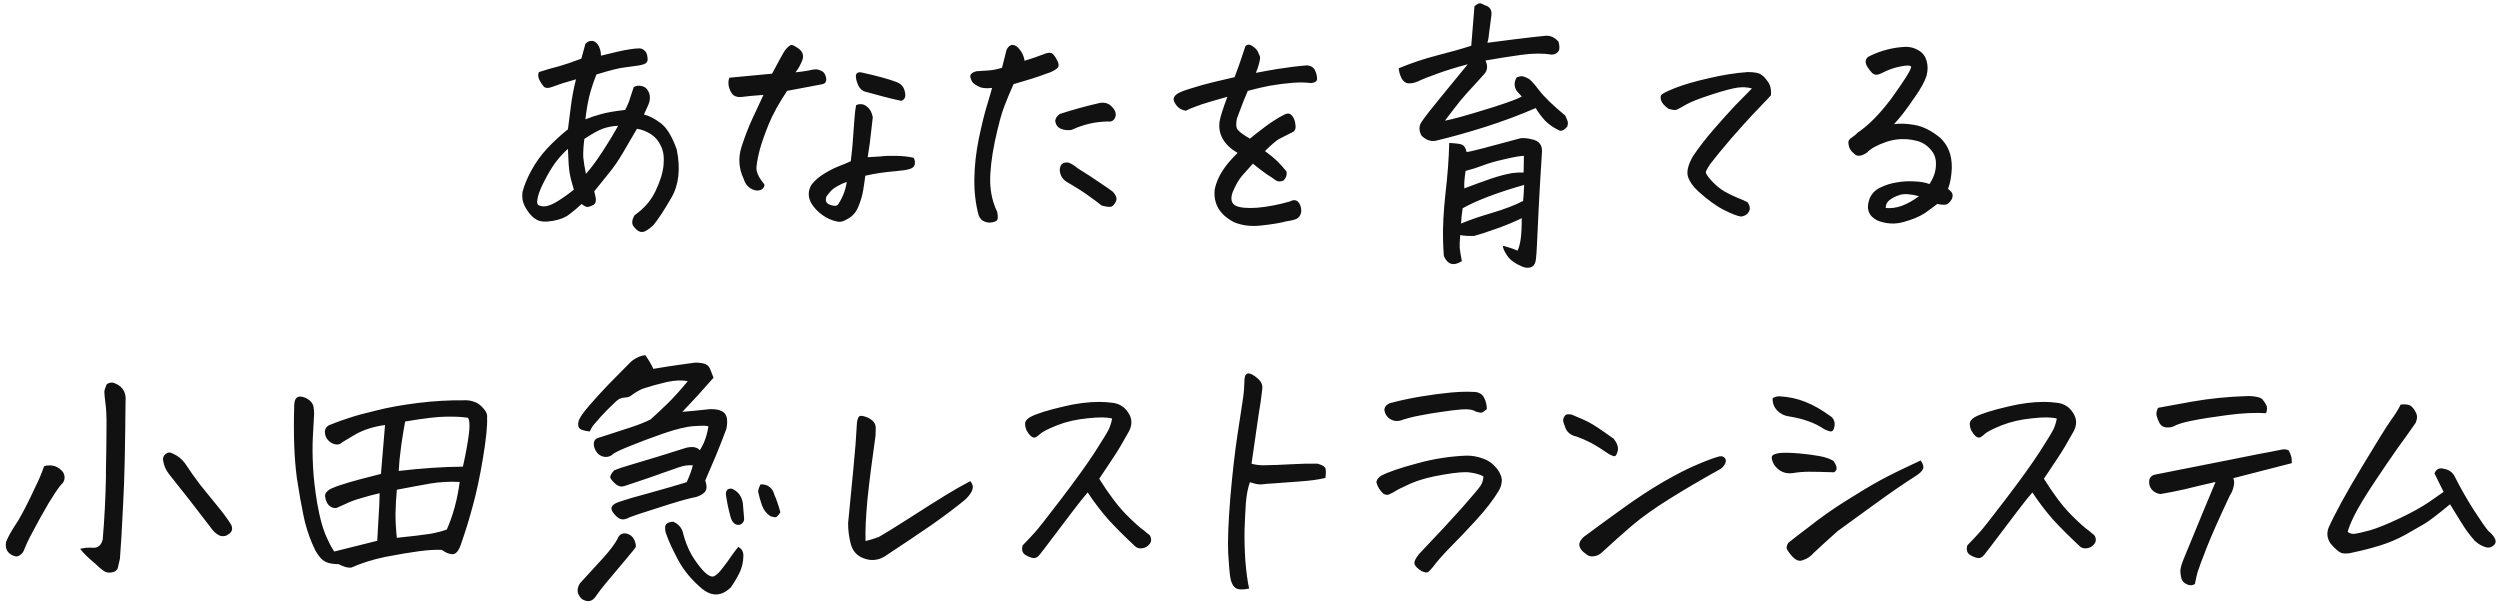 <svg width="509" height="124" viewBox="0 0 509 124" fill="none" xmlns="http://www.w3.org/2000/svg">
<path d="M118.422 41.523C117.62 42.289 116.799 42.982 115.961 43.602C115.159 44.258 114.029 44.714 112.57 44.969C111.112 45.224 110.018 45.151 109.289 44.75C108.596 44.349 108.013 43.802 107.539 43.109C107.065 42.453 106.719 41.797 106.5 41.141C106.318 40.448 106.281 39.755 106.391 39.062C106.719 37.75 107.32 36.292 108.195 34.688C109.07 33.083 110.146 31.588 111.422 30.203C112.734 28.818 114.138 27.523 115.633 26.32C115.815 24.935 116.016 23.367 116.234 21.617C116.453 19.831 116.799 18.008 117.273 16.148C115.997 16.513 115.068 16.787 114.484 16.969C113.938 17.151 113.318 17.37 112.625 17.625C111.714 17.99 111.076 17.99 110.711 17.625C110.383 17.26 110.073 16.787 109.781 16.203C109.526 15.62 109.508 15.109 109.727 14.672C111.44 14.125 112.826 13.724 113.883 13.469C114.94 13.177 116.435 12.667 118.367 11.938C118.659 10.917 118.932 9.914 119.188 8.93C119.552 8.529 119.953 8.328 120.391 8.328C120.5 8.328 120.609 8.328 120.719 8.328C121.229 8.474 121.63 8.839 121.922 9.422C122.214 10.005 122.359 10.643 122.359 11.336C123.38 11.081 124.438 10.825 125.531 10.57C126.625 10.315 127.555 10.133 128.32 10.023C129.049 9.914 129.615 9.859 130.016 9.859C130.453 9.823 130.836 9.951 131.164 10.242C131.529 10.497 131.747 10.953 131.82 11.609C131.93 12.229 131.82 12.648 131.492 12.867C131.164 13.086 130.617 13.25 129.852 13.359C129.013 13.469 128.083 13.596 127.062 13.742C126.042 13.852 124.164 14.325 121.43 15.164C120.81 16.732 120.318 18.245 119.953 19.703C119.625 21.125 119.37 22.656 119.188 24.297C120.172 23.896 121.211 23.549 122.305 23.258C123.398 22.93 125.057 22.638 127.281 22.383C127.792 21.398 128.138 20.56 128.32 19.867C128.539 19.174 128.776 18.463 129.031 17.734C129.505 17.443 130.034 17.37 130.617 17.516C131.201 17.625 131.62 17.917 131.875 18.391C132.167 18.828 132.312 19.302 132.312 19.812C132.349 20.323 132.203 20.924 131.875 21.617C131.583 22.31 131.328 22.875 131.109 23.312C132.167 23.568 133.297 24.151 134.5 25.062C135.74 25.974 136.833 27.76 137.781 30.422C138.583 34.359 138.219 37.641 136.688 40.266C135.193 42.854 133.971 44.714 133.023 45.844C132.44 46.391 131.93 46.773 131.492 46.992C131.091 47.247 130.672 47.302 130.234 47.156C129.833 47.01 129.414 46.646 128.977 46.062C128.576 45.516 128.648 44.768 129.195 43.82C131.128 42.471 132.549 40.831 133.461 38.898C134.409 36.93 134.956 35.161 135.102 33.594C135.247 31.99 135.065 30.695 134.555 29.711C134.117 28.727 133.461 27.943 132.586 27.359C131.711 26.776 130.745 26.393 129.688 26.211C128.74 27.815 127.792 29.438 126.844 31.078C125.896 32.682 125.003 33.995 124.164 35.016C123.362 36.036 122.305 37.349 120.992 38.953L121.32 40.43C121.357 41.05 121.211 41.469 120.883 41.688C120.555 41.87 120.19 42.016 119.789 42.125C119.424 42.198 118.969 41.997 118.422 41.523ZM115.633 30.312C114.794 31.042 113.956 31.953 113.117 33.047C112.315 34.141 111.513 35.49 110.711 37.094C109.909 38.661 109.471 39.883 109.398 40.758C109.326 41.122 109.362 41.414 109.508 41.633C109.69 41.852 110.073 41.979 110.656 42.016C111.24 42.052 112.042 41.797 113.062 41.25C114.083 40.667 115.341 39.792 116.836 38.625C116.398 37.167 116.107 36 115.961 35.125C115.815 34.214 115.706 32.609 115.633 30.312ZM118.969 28.289C118.786 29.784 118.714 31.005 118.75 31.953C118.823 32.865 119.005 34.013 119.297 35.398C120.281 34.305 121.393 32.81 122.633 30.914C123.872 29.018 124.948 27.25 125.859 25.609C124.839 25.646 123.836 25.828 122.852 26.156C121.904 26.484 120.609 27.195 118.969 28.289ZM151.398 36.383C150.414 34.305 150.268 32.154 150.961 29.93C151.69 27.706 152.419 25.81 153.148 24.242C153.878 22.674 154.643 21.034 155.445 19.32C154.461 19.393 153.568 19.466 152.766 19.539C152 19.612 151.362 19.685 150.852 19.758C150.086 19.794 149.521 19.612 149.156 19.211C148.792 18.773 148.536 18.245 148.391 17.625C148.245 16.969 148.281 16.367 148.5 15.82C150.068 15.675 151.234 15.565 152 15.492C152.766 15.419 154.497 15.255 157.195 15C157.742 14.016 158.271 13.031 158.781 12.047C159.292 11.062 159.729 10.352 160.094 9.914C160.568 9.404 160.932 9.148 161.188 9.148C161.443 9.185 161.844 9.385 162.391 9.75C162.974 10.115 163.32 10.534 163.43 11.008C163.576 11.482 163.503 12.01 163.211 12.594C162.846 13.469 162.427 14.18 161.953 14.727C163.01 14.617 163.831 14.508 164.414 14.398C165.034 14.253 165.526 14.162 165.891 14.125C166.292 14.088 166.711 14.18 167.148 14.398C167.622 14.581 167.932 14.927 168.078 15.438C168.26 15.912 168.279 16.312 168.133 16.641C168.023 16.932 167.714 17.115 167.203 17.188L160.258 18.5C158.581 21.016 157.341 23.258 156.539 25.227C155.737 27.195 155.135 28.891 154.734 30.312C154.37 31.698 154.133 32.901 154.023 33.922C153.914 34.906 154.406 36.055 155.5 37.367C155.719 37.622 155.682 37.932 155.391 38.297C155.099 38.661 154.643 38.825 154.023 38.789C153.44 38.716 152.911 38.479 152.438 38.078C151.964 37.677 151.617 37.112 151.398 36.383ZM176.172 35.781C176.062 36.693 175.917 37.695 175.734 38.789C175.552 39.883 175.206 41.031 174.695 42.234C174.185 43.401 173.365 44.24 172.234 44.75C171.578 45.151 170.94 45.26 170.32 45.078C169.299 44.859 168.333 44.422 167.422 43.766C166.51 43.109 165.781 42.344 165.234 41.469C164.469 40.156 164.469 38.862 165.234 37.586C165.927 36.711 166.766 35.982 167.75 35.398C168.734 34.779 169.682 34.286 170.594 33.922C171.542 33.557 172.417 33.193 173.219 32.828C173.474 30.787 173.638 29.055 173.711 27.633C173.82 26.211 173.911 24.99 173.984 23.969C174.057 22.912 174.167 22.055 174.312 21.398C174.75 21.216 175.151 21.162 175.516 21.234C175.917 21.271 176.336 21.508 176.773 21.945C177.211 22.346 177.521 22.984 177.703 23.859C177.63 24.516 177.521 25.463 177.375 26.703C177.266 27.943 177.029 29.711 176.664 32.008C177.576 31.971 178.469 31.917 179.344 31.844C180.255 31.734 181.276 31.698 182.406 31.734C183.573 31.734 184.776 31.862 186.016 32.117C186.271 32.555 186.344 33.01 186.234 33.484C186.161 33.922 185.815 34.232 185.195 34.414C184.612 34.596 183.664 34.742 182.352 34.852C181.076 34.961 179.964 35.089 179.016 35.234C178.068 35.38 177.12 35.562 176.172 35.781ZM172.398 37.039C171.742 37.258 171.104 37.55 170.484 37.914C169.865 38.242 169.372 38.625 169.008 39.062C168.68 39.464 168.443 39.755 168.297 39.938C167.969 40.776 168.151 41.341 168.844 41.633C169.172 41.779 169.518 41.87 169.883 41.906C170.247 41.943 170.521 41.815 170.703 41.523C171.615 40.102 172.18 38.607 172.398 37.039ZM175.297 14.727C178.469 15.419 180.875 16.076 182.516 16.695C183.318 16.987 183.846 17.497 184.102 18.227C184.357 18.956 184.393 19.521 184.211 19.922C184.029 20.287 183.773 20.487 183.445 20.523C181.404 20.086 178.979 19.466 176.172 18.664C175.552 18.518 175.06 18.062 174.695 17.297C174.367 16.495 174.221 15.857 174.258 15.383C174.331 14.872 174.677 14.654 175.297 14.727ZM201.984 17.898C201.073 18.008 200.289 17.971 199.633 17.789C198.904 17.461 198.393 17.151 198.102 16.859C197.846 16.568 197.664 16.167 197.555 15.656C197.482 15.146 197.883 14.763 198.758 14.508C199.596 14.435 200.417 14.38 201.219 14.344C202.021 14.307 202.951 14.125 204.008 13.797C204.518 11.828 204.828 10.607 204.938 10.133C205.266 9.477 205.667 9.148 206.141 9.148C206.396 9.148 206.669 9.24 206.961 9.422C207.872 10.188 208.419 11.172 208.602 12.375C210.023 11.938 211.299 11.5 212.43 11.062C213.305 10.698 213.906 10.643 214.234 10.898C214.562 11.154 214.872 11.573 215.164 12.156C215.492 12.703 215.602 13.159 215.492 13.523C215.419 13.852 214.909 14.234 213.961 14.672C212.284 15.292 210.971 15.747 210.023 16.039C209.112 16.294 207.891 16.659 206.359 17.133C205.667 18.664 205.029 20.195 204.445 21.727C203.862 23.258 203.224 25.646 202.531 28.891C201.875 32.099 201.565 34.833 201.602 37.094C201.674 39.318 202.148 41.323 203.023 43.109C203.242 44.167 203.188 44.786 202.859 44.969C202.568 45.151 202.203 45.26 201.766 45.297C201.365 45.37 200.909 45.297 200.398 45.078C199.888 44.896 199.505 44.477 199.25 43.82C198.63 41.523 198.339 39.062 198.375 36.438C198.411 33.776 198.721 31.005 199.305 28.125C199.924 25.208 200.49 22.93 201 21.289C201.51 19.612 201.839 18.482 201.984 17.898ZM227.086 23.805C226.831 24.534 226.32 24.844 225.555 24.734C223.003 24.771 220.56 25.336 218.227 26.43C217.424 26.576 216.677 26.503 215.984 26.211C215.328 25.919 214.945 25.391 214.836 24.625C214.909 24.042 215.219 23.568 215.766 23.203C218.464 22.328 221.18 21.581 223.914 20.961C224.935 20.779 225.773 21.052 226.43 21.781C227.086 22.474 227.305 23.148 227.086 23.805ZM217.57 33.102C218.263 33.393 218.846 33.758 219.32 34.195C221.253 35.398 222.82 36.419 224.023 37.258C225.227 38.06 226.065 38.643 226.539 39.008C227.268 39.773 227.487 40.448 227.195 41.031C226.904 41.615 226.594 41.961 226.266 42.07C225.938 42.18 225.281 42.107 224.297 41.852C223.677 41.341 222.802 40.685 221.672 39.883C220.578 39.081 219.083 38.133 217.188 37.039C216.312 36.492 215.839 35.69 215.766 34.633C215.802 33.466 216.404 32.956 217.57 33.102ZM257.547 30.75C258.641 31.552 259.516 32.281 260.172 32.938C260.828 33.594 261.411 34.25 261.922 34.906C262.068 35.562 261.867 36.182 261.32 36.766C260.664 37.021 260.135 37.003 259.734 36.711C259.37 36.419 258.75 36 257.875 35.453C257.036 34.87 256.107 34.159 255.086 33.32C254.284 34.195 253.536 35.034 252.844 35.836C252.188 36.602 251.549 37.732 250.93 39.227C250.492 40.575 250.729 41.469 251.641 41.906C252.516 42.307 253.974 42.435 256.016 42.289C258.094 42.107 260.281 41.688 262.578 41.031C263.271 40.667 263.818 40.667 264.219 41.031C264.62 41.396 264.857 41.943 264.93 42.672C265.003 43.365 264.766 43.948 264.219 44.422C263.854 44.677 263.052 44.896 261.812 45.078C260.609 45.406 258.969 45.68 256.891 45.898C254.812 46.154 252.935 45.935 251.258 45.242C248.305 43.711 246.992 41.469 247.32 38.516C247.612 37.203 248.122 35.982 248.852 34.852C249.581 33.685 250.62 32.445 251.969 31.133C250.583 30.331 249.581 29.383 248.961 28.289C248.341 27.195 248.122 26.01 248.305 24.734C248.451 23.823 248.979 22.146 249.891 19.703C247.557 20.359 245.826 20.87 244.695 21.234C243.31 21.708 242.216 22.146 241.414 22.547C240.648 22.401 240.047 22.073 239.609 21.562C239.172 21.016 238.953 20.56 238.953 20.195C238.953 19.831 239.172 19.484 239.609 19.156C240.047 18.828 240.995 18.445 242.453 18.008C243.911 17.534 245.552 17.078 247.375 16.641C248.578 16.349 249.909 16.039 251.367 15.711C252.169 13.56 252.625 12.284 252.734 11.883C252.88 11.409 253.154 10.588 253.555 9.422C253.737 9.203 253.956 9.094 254.211 9.094C254.43 9.094 254.685 9.185 254.977 9.367C255.56 9.768 255.924 10.133 256.07 10.461C256.216 10.789 256.362 11.117 256.508 11.445C256.654 11.737 256.49 12.594 256.016 14.016C255.906 14.307 255.797 14.581 255.688 14.836C257.182 14.544 258.714 14.271 260.281 14.016C262.615 13.651 264.583 13.414 266.188 13.305C266.99 13.414 267.518 13.779 267.773 14.398C268.029 14.982 268.156 15.529 268.156 16.039C268.156 16.549 267.737 16.841 266.898 16.914C265.841 16.768 264.602 16.75 263.18 16.859C261.758 16.969 260.19 17.169 258.477 17.461C257.31 17.68 255.833 18.026 254.047 18.5C253.536 19.63 252.807 21.49 251.859 24.078C251.641 24.99 251.641 25.701 251.859 26.211C252.115 26.685 252.99 27.359 254.484 28.234C255.214 27.615 256.234 26.812 257.547 25.828C258.896 24.807 260.227 23.969 261.539 23.312C261.977 23.094 262.341 23.057 262.633 23.203C262.924 23.349 263.18 23.641 263.398 24.078C263.617 24.516 263.745 25.062 263.781 25.719C263.818 26.375 263.526 26.812 262.906 27.031C261.812 27.578 260.992 27.997 260.445 28.289C259.935 28.544 258.969 29.365 257.547 30.75ZM295.062 29.109C295.828 29.146 296.466 29.201 296.977 29.273C297.523 29.346 297.906 29.529 298.125 29.82C298.344 30.112 298.508 30.495 298.617 30.969C299.31 30.896 302.992 29.948 309.664 28.125C310.393 28.088 311.104 28.162 311.797 28.344C313.401 28.635 314.112 29.583 313.93 31.188C313.638 35.745 313.419 39.518 313.273 42.508C313.128 45.497 313.018 47.794 312.945 49.398C312.872 51.039 312.799 52.115 312.727 52.625C312.617 54.156 311.815 54.758 310.32 54.43C308.68 53.81 307.531 53.026 306.875 52.078C306.255 51.13 305.964 50.456 306 50.055C307.312 50.383 308.297 50.711 308.953 51.039C309.245 50.492 309.464 49.708 309.609 48.688C309.755 47.667 309.828 46.245 309.828 44.422C308.26 45.188 306.547 45.898 304.688 46.555C302.865 47.211 301.352 47.703 300.148 48.031C299.018 48.068 298.07 48.013 297.305 47.867C297.195 48.997 297.159 49.872 297.195 50.492C297.268 51.112 297.414 52.005 297.633 53.172C295.956 54.229 294.734 53.883 293.969 52.133C293.896 51.221 293.841 50.146 293.805 48.906C293.732 46.281 293.896 43.109 294.297 39.391C294.734 35.635 294.99 32.208 295.062 29.109ZM310.266 31.734C309.573 31.734 308.297 31.953 306.438 32.391C304.615 32.792 303.138 33.211 302.008 33.648C300.878 34.086 299.674 34.469 298.398 34.797C298.18 36.109 298.089 37.294 298.125 38.352C300.349 37.513 302.208 36.839 303.703 36.328C305.234 35.818 306.638 35.453 307.914 35.234C308.826 35.125 309.591 35.089 310.211 35.125C310.247 34.068 310.266 32.938 310.266 31.734ZM310.102 40.922C310.138 40.667 310.174 40.247 310.211 39.664C310.247 39.081 310.284 38.406 310.32 37.641C304.852 39.208 300.677 40.794 297.797 42.398C297.615 43.602 297.505 44.641 297.469 45.516C299.219 44.786 301.333 44.057 303.812 43.328C306.292 42.599 308.388 41.797 310.102 40.922ZM309.828 19.648C309.646 19.466 309.299 19.083 308.789 18.5C308.242 17.625 308.242 16.713 308.789 15.766C309.336 15.547 309.755 15.474 310.047 15.547C310.375 15.62 310.703 15.747 311.031 15.93C311.505 16.112 312.271 16.914 313.328 18.336C314.385 19.721 316.172 21.453 318.688 23.531C318.943 24.078 319.107 24.479 319.18 24.734C319.253 24.99 319.234 25.318 319.125 25.719C318.469 26.557 317.867 26.812 317.32 26.484C316.263 25.974 315.37 25.354 314.641 24.625C313.911 23.859 313.255 22.984 312.672 22C309.573 23.349 306.219 24.607 302.609 25.773C299.036 26.904 295.737 27.833 292.711 28.562C291.544 28.927 290.451 28.617 289.43 27.633C288.883 26.648 288.865 25.737 289.375 24.898C290.141 23.768 291.471 22.055 293.367 19.758C295.263 17.461 297.086 15.237 298.836 13.086C296.357 13.742 294.242 14.398 292.492 15.055C290.742 15.675 289.466 16.185 288.664 16.586C287.971 16.878 287.315 17.005 286.695 16.969C286.112 16.896 285.656 16.531 285.328 15.875C285 15.182 284.818 14.526 284.781 13.906C287.297 12.849 289.904 11.974 292.602 11.281C295.336 10.588 297.651 9.932 299.547 9.312C299.766 6.432 299.984 3.753 300.203 1.273C300.677 0.872 301.042 0.672 301.297 0.672C301.37 0.672 301.424 0.672 301.461 0.672C301.753 0.781 302.026 0.909 302.281 1.055C303.339 1.346 303.794 2.039 303.648 3.133C303.466 4.372 303.32 5.484 303.211 6.469C303.138 7.417 303.01 8.164 302.828 8.711C303.849 8.565 305.69 8.328 308.352 8C311.013 7.672 313.091 7.435 314.586 7.289C315.607 7.18 316.518 7.581 317.32 8.492C317.503 9.185 317.539 9.75 317.43 10.188C317.138 10.807 316.609 11.117 315.844 11.117C314.13 10.825 312.089 10.844 309.719 11.172C307.349 11.5 304.924 11.883 302.445 12.32C302.956 13.414 302.865 14.344 302.172 15.109C301.516 15.838 300.786 16.641 299.984 17.516C299.182 18.354 298.307 19.338 297.359 20.469C296.448 21.599 295.391 22.966 294.188 24.57C294.99 24.424 296.047 24.169 297.359 23.805C298.708 23.44 300.969 22.766 304.141 21.781C307.312 20.76 309.208 20.049 309.828 19.648ZM356.695 18.008C355.784 17.753 354.799 17.698 353.742 17.844C352.685 17.99 350.917 18.463 348.438 19.266C345.958 20.068 344.245 20.742 343.297 21.289C342.349 21.836 341.711 22.182 341.383 22.328C341.055 22.474 340.471 22.401 339.633 22.109C338.831 21.49 338.357 20.943 338.211 20.469C338.065 19.995 338.065 19.63 338.211 19.375C338.393 19.083 339.359 18.591 341.109 17.898C342.896 17.206 345.156 16.549 347.891 15.93C350.661 15.273 353.305 14.854 355.82 14.672C357.242 14.672 358.172 14.854 358.609 15.219C359.083 15.547 359.539 16.039 359.977 16.695C360.451 17.315 360.651 18.208 360.578 19.375C360.068 19.958 359.576 20.487 359.102 20.961C358.628 21.435 357.862 22.237 356.805 23.367C355.747 24.497 354.307 26.102 352.484 28.18C350.698 30.258 349.276 31.99 348.219 33.375C347.781 34.031 347.49 34.523 347.344 34.852C347.198 35.18 347.562 35.818 348.438 36.766C349.312 37.714 350.188 38.443 351.062 38.953C351.974 39.464 352.867 39.901 353.742 40.266C354.617 40.594 355.31 40.904 355.82 41.195C356.294 41.888 356.385 42.508 356.094 43.055C355.802 43.638 355.273 43.984 354.508 44.094C353.815 44.021 352.667 43.583 351.062 42.781C349.458 41.979 347.69 40.703 345.758 38.953C344.701 37.969 344.008 36.984 343.68 36C343.352 34.979 343.68 33.594 344.664 31.844C345.831 30.094 347.253 28.253 348.93 26.32C350.607 24.388 352.083 22.747 353.359 21.398C354.672 20.049 355.784 18.919 356.695 18.008ZM385.625 25.281C386.792 25.099 388.195 25.154 389.836 25.445C391.513 25.737 393.227 26.594 394.977 28.016C396.654 29.547 397.456 31.643 397.383 34.305C397.31 35.945 397.055 37.331 396.617 38.461C396.872 38.643 397.109 38.862 397.328 39.117C397.62 39.518 397.638 39.992 397.383 40.539C396.982 41.268 396.49 41.651 395.906 41.688C395.323 41.688 394.831 41.633 394.43 41.523C393.482 42.253 392.643 42.872 391.914 43.383C390.784 44.112 389.344 44.714 387.594 45.188C385.844 45.698 384.076 45.607 382.289 44.914C380.43 44.003 379.883 42.508 380.648 40.43C381.086 39.409 381.815 38.661 382.836 38.188C383.857 37.677 384.951 37.331 386.117 37.148C387.32 36.93 388.523 36.857 389.727 36.93C390.93 36.966 391.969 37.148 392.844 37.477C393.682 36.2 394.12 34.925 394.156 33.648C394.229 32.336 393.846 31.242 393.008 30.367C392.206 29.456 391.203 28.872 390 28.617C387.958 28.143 385.971 28.234 384.039 28.891C382.143 29.547 380.831 30.276 380.102 31.078C379.628 31.406 379.19 31.607 378.789 31.68C378.388 31.753 378.042 31.698 377.75 31.516C377.495 31.297 377.258 31.078 377.039 30.859C376.82 30.641 376.638 30.349 376.492 29.984C376.383 29.583 376.328 29.255 376.328 29C376.328 28.708 376.456 28.453 376.711 28.234C377.003 28.016 377.276 27.815 377.531 27.633C377.786 27.451 378.005 27.25 378.188 27.031C380.375 25.573 382.654 23.276 385.023 20.141C386.336 18.318 387.339 16.859 388.031 15.766C388.724 14.672 389.089 13.943 389.125 13.578C388.943 13.287 388.232 13.268 386.992 13.523C385.753 13.742 384.458 14.198 383.109 14.891C382.818 15.037 382.508 15.146 382.18 15.219C381.852 15.255 381.523 15.146 381.195 14.891C380.867 14.562 380.539 14.143 380.211 13.633C379.883 13.086 379.773 12.63 379.883 12.266C379.992 11.865 380.266 11.573 380.703 11.391C383.036 10.26 385.479 9.641 388.031 9.531C388.943 9.531 389.799 9.768 390.602 10.242C391.44 10.716 391.987 11.427 392.242 12.375C392.534 13.287 392.534 14.307 392.242 15.438C391.878 16.568 391.148 17.917 390.055 19.484C388.997 21.052 388.122 22.273 387.43 23.148C386.737 24.023 386.135 24.734 385.625 25.281ZM383.93 42.344C384.987 42.453 386.081 42.307 387.211 41.906C388.378 41.469 389.544 40.812 390.711 39.938C388.997 39.5 387.721 39.409 386.883 39.664C386.044 39.919 385.333 40.266 384.75 40.703C384.203 41.104 383.93 41.651 383.93 42.344ZM16.32 111.742C17.159 111.523 18.052 111.451 19 111.523C19.984 111.56 20.622 110.995 20.914 109.828C21.279 105.526 21.497 101.26 21.57 97.031V95.719C21.643 92.109 21.68 89.284 21.68 87.242C21.716 84.945 21.643 83.213 21.461 82.047C21.315 80.88 21.242 80.115 21.242 79.75C21.279 79.385 21.443 78.875 21.734 78.219C22.099 78 22.427 77.891 22.719 77.891H22.938C23.266 77.963 23.648 78.128 24.086 78.383C25.216 79.112 25.708 80.224 25.562 81.719C25.526 86.057 25.471 89.995 25.398 93.531C25.326 96.958 25.216 99.984 25.07 102.609C24.815 107.969 24.596 111.688 24.414 113.766C24.305 114.276 24.177 114.841 24.031 115.461C23.885 116.117 23.412 116.482 22.609 116.555C22.062 116.664 21.534 116.536 21.023 116.172C20.513 115.807 19.966 115.333 19.383 114.75C17.997 113.62 16.977 112.617 16.32 111.742ZM8.992 94.898C10.56 94.497 11.836 94.898 12.82 96.102C13.258 96.867 13.258 97.596 12.82 98.289C12.346 98.69 11.544 99.802 10.414 101.625C10.232 101.88 10.05 102.172 9.867 102.5C8.846 104.214 7.607 106.456 6.148 109.227C5.711 110.065 5.31 110.94 4.945 111.852C4.763 112.398 4.453 112.799 4.016 113.055C3.615 113.346 3.159 113.365 2.648 113.109C1.482 112.599 1.008 111.688 1.227 110.375C1.555 109.464 2.247 108.206 3.305 106.602L3.633 106.109C4.617 104.469 5.802 102.154 7.188 99.164C7.88 97.779 8.482 96.357 8.992 94.898ZM44.758 109.062C44.175 108.771 43.7 108.406 43.336 107.969C40.091 103.703 37.12 99.893 34.422 96.539C33.766 95.701 33.365 94.789 33.219 93.805C33.109 93.258 33.273 92.802 33.711 92.438C34.148 92.073 34.622 92.037 35.133 92.328C36.154 92.766 36.992 93.422 37.648 94.297C38.596 95.755 39.654 97.25 40.82 98.781C42.023 100.276 43.208 101.734 44.375 103.156C45.542 104.578 46.435 105.799 47.055 106.82C47.419 107.586 47.292 108.206 46.672 108.68C46.089 109.154 45.45 109.281 44.758 109.062ZM77.57 96.484C77.607 96.229 77.625 95.974 77.625 95.719L78.391 86.531C77.297 86.677 76.221 86.914 75.164 87.242C74.107 87.57 73.141 87.99 72.266 88.5C71.391 89.01 70.534 89.521 69.695 90.031C69.185 90.578 68.492 90.651 67.617 90.25C66.633 89.703 66.141 88.901 66.141 87.844C66.177 87.297 66.451 86.878 66.961 86.586C68.383 86.003 69.732 85.51 71.008 85.109C72.284 84.672 74.143 84.162 76.586 83.578C79.029 82.958 81.854 82.448 85.062 82.047C88.271 81.646 91.443 81.463 94.578 81.5C95.271 81.463 95.945 81.573 96.602 81.828C97.258 82.047 97.859 82.484 98.406 83.141L98.734 83.523C99.099 84.034 99.245 84.562 99.172 85.109C99.245 86.713 98.971 89.393 98.352 93.148C97.732 96.904 97.039 100.167 96.273 102.938C95.544 105.672 94.724 108.333 93.812 110.922C93.338 112.271 92.737 112.909 92.008 112.836C91.315 112.763 90.641 112.471 89.984 111.961C88.781 111.888 87.213 111.979 85.281 112.234C83.349 112.49 81.07 112.872 78.445 113.383C75.857 113.93 73.542 114.659 71.5 115.57C70.844 115.643 69.987 115.406 68.93 114.859C68.128 114.859 67.417 114.768 66.797 114.586C66.213 114.404 65.703 114.076 65.266 113.602C64.865 113.128 64.518 112.635 64.227 112.125C63.315 110.266 62.604 108.333 62.094 106.328C61.984 105.891 61.875 105.398 61.766 104.852C61.365 102.956 60.927 100.477 60.453 97.414C59.906 93.44 59.724 88.463 59.906 82.484C59.943 81.318 60.344 80.734 61.109 80.734C61.401 80.734 61.729 80.807 62.094 80.953C62.531 81.135 62.914 81.391 63.242 81.719C63.57 82.047 63.771 82.43 63.844 82.867C63.917 83.305 63.953 83.76 63.953 84.234C63.844 85.912 63.753 87.607 63.68 89.32C63.607 90.997 63.625 92.912 63.734 95.062C63.844 97.213 64.117 99.62 64.555 102.281C64.591 102.573 64.646 102.865 64.719 103.156C65.12 105.38 65.612 107.221 66.195 108.68C66.888 110.32 67.508 111.523 68.055 112.289L76.805 110.102C76.914 108.461 77.005 106.875 77.078 105.344C77.188 103.776 77.26 102.135 77.297 100.422C76.13 100.677 74.891 101.005 73.578 101.406C72.302 101.771 71.299 102.135 70.57 102.5C69.841 102.828 69.148 103.138 68.492 103.43C67.909 103.503 67.398 103.32 66.961 102.883C66.742 102.664 66.578 102.409 66.469 102.117C66.359 101.898 66.287 101.661 66.25 101.406C66.104 100.896 66.195 100.477 66.523 100.148C66.852 99.784 67.234 99.529 67.672 99.383C68.365 99.055 69.531 98.654 71.172 98.18C72.302 97.852 73.651 97.487 75.219 97.086C75.948 96.904 76.732 96.703 77.57 96.484ZM80.797 109.5C83.969 109.172 86.247 108.898 87.633 108.68C89.018 108.424 90.13 108.133 90.969 107.805C92.245 104.924 93.12 101.698 93.594 98.125C91.516 98.016 89.51 98.125 87.578 98.453C85.682 98.781 83.422 99.201 80.797 99.711C80.651 101.315 80.56 102.938 80.523 104.578C80.523 106.182 80.615 107.823 80.797 109.5ZM81.18 95.883C85.846 95.336 90.203 95.044 94.25 95.008C94.833 92.383 95.234 90.195 95.453 88.445C95.635 87.023 95.635 86.021 95.453 85.438L95.289 85.055C94.013 84.872 92.518 84.799 90.805 84.836C89.128 84.836 86.357 85.164 82.492 85.82C82.273 86.951 82.018 88.482 81.727 90.414C81.581 91.508 81.453 92.565 81.344 93.586C81.271 94.352 81.216 95.117 81.18 95.883ZM131.383 72.312C132.039 73.224 132.586 74.154 133.023 75.102C135.138 74.737 136.888 74.463 138.273 74.281C139.695 74.062 140.734 73.917 141.391 73.844C141.974 73.807 142.594 73.862 143.25 74.008C143.906 74.154 144.362 74.555 144.617 75.211C144.872 75.831 145.091 76.396 145.273 76.906C143.013 79.495 140.898 81.81 138.93 83.852C140.68 83.706 142.539 83.523 144.508 83.305C145.966 83.268 146.969 83.542 147.516 84.125C148.062 84.708 148.19 85.766 147.898 87.297C147.242 89.083 146.513 90.943 145.711 92.875C144.872 94.844 144.161 96.503 143.578 97.852C144.016 99.018 143.924 99.857 143.305 100.367C142.721 100.878 141.938 101.206 140.953 101.352C139.604 101.643 137.362 102.299 134.227 103.32C131.091 104.305 129.104 104.961 128.266 105.289C127.865 105.508 127.482 105.654 127.117 105.727C126.753 105.799 126.37 105.727 125.969 105.508C125.604 105.253 125.294 104.961 125.039 104.633C124.091 103.576 124.383 102.773 125.914 102.227C127.628 101.643 129.542 101.078 131.656 100.531C133.771 99.948 135.32 99.51 136.305 99.219C137.326 98.927 138.492 98.581 139.805 98.18C140.424 96.831 140.844 95.682 141.062 94.734C140.552 94.698 140.06 94.716 139.586 94.789C139.112 94.826 137.581 95.318 134.992 96.266C133.096 96.958 131.146 97.633 129.141 98.289L127.172 98.945C126.552 99.164 125.969 99.055 125.422 98.617C124.875 98.18 124.474 97.706 124.219 97.195C124.292 96.721 124.565 96.247 125.039 95.773C125.659 95.482 127.154 94.99 129.523 94.297C131.93 93.604 135.193 92.602 139.312 91.289C139.823 91.107 140.37 91.016 140.953 91.016C141.208 91.016 141.427 91.052 141.609 91.125C141.938 91.198 142.229 91.38 142.484 91.672C142.776 91.198 143.049 90.688 143.305 90.141C143.742 89.12 144.052 88.008 144.234 86.805C143.979 86.659 143.049 86.641 141.445 86.75C139.878 86.823 137.727 87.333 134.992 88.281C132.294 89.229 130.107 90.049 128.43 90.742C126.753 91.398 125.568 91.945 124.875 92.383C124.51 92.784 124.018 93.003 123.398 93.039C122.815 93.039 122.286 92.838 121.812 92.438C121.375 92 121.083 91.471 120.938 90.852C120.755 89.831 121.156 89.229 122.141 89.047C124.62 88.245 126.698 87.57 128.375 87.023C130.052 86.477 131.419 85.93 132.477 85.383C133.643 84.326 134.792 83.25 135.922 82.156C137.052 81.062 138.419 79.549 140.023 77.617C138.82 77.362 137.398 77.417 135.758 77.781C134.154 78.146 132.513 78.602 130.836 79.148C130.07 79.477 129.25 79.969 128.375 80.625C128.12 80.807 127.701 80.917 127.117 80.953C126.534 80.953 125.969 81.208 125.422 81.719C124.875 82.229 124.237 82.849 123.508 83.578C122.779 84.307 121.94 85.237 120.992 86.367C120.701 86.659 120.391 87.151 120.062 87.844C119.516 87.807 118.987 87.698 118.477 87.516C117.966 87.333 117.711 86.987 117.711 86.477C117.711 85.93 117.839 85.474 118.094 85.109C118.276 84.672 118.896 83.833 119.953 82.594C121.047 81.318 122.359 79.878 123.891 78.273C125.458 76.669 126.862 75.247 128.102 74.008C128.503 73.57 128.977 73.206 129.523 72.914C130.107 72.586 130.727 72.385 131.383 72.312ZM150.305 111.359C151.07 111.724 151.417 112.398 151.344 113.383C151.307 114.367 151.125 115.26 150.797 116.062C150.505 116.865 149.849 118.031 148.828 119.562C146.969 121.385 145.036 121.513 143.031 119.945C140.88 118.159 139.221 116.172 138.055 113.984C136.888 111.797 136.086 110.047 135.648 108.734C135.466 108.333 135.393 107.841 135.43 107.258C135.466 106.638 136.013 106.292 137.07 106.219C138.201 106.729 138.875 107.531 139.094 108.625C139.458 110.083 140.005 111.487 140.734 112.836C141.5 114.148 142.339 115.297 143.25 116.281C144.234 117.266 144.982 117.594 145.492 117.266C146.003 116.974 146.568 116.409 147.188 115.57C147.844 114.732 148.427 113.93 148.938 113.164C149.484 112.398 149.94 111.797 150.305 111.359ZM129.469 111.305C129.323 111.596 128.721 112.362 127.664 113.602C126.607 114.878 125.167 116.591 123.344 118.742C122.615 119.617 121.958 120.474 121.375 121.312C120.646 122.479 119.68 122.698 118.477 121.969C117.456 120.984 117.328 119.909 118.094 118.742C119.953 116.737 121.539 115.005 122.852 113.547C124.164 112.089 125.112 110.831 125.695 109.773C126.023 108.862 126.643 108.479 127.555 108.625C128.247 108.807 128.74 109.172 129.031 109.719C129.323 110.229 129.469 110.758 129.469 111.305ZM148.992 99.492C150.232 100.003 150.979 100.969 151.234 102.391C151.344 103.448 151.435 104.523 151.508 105.617C151.508 106.091 151.307 106.456 150.906 106.711C150.542 106.93 150.141 106.93 149.703 106.711C149.266 106.456 148.956 106 148.773 105.344C148.336 103.812 148.008 102.245 147.789 100.641C147.789 99.802 148.19 99.419 148.992 99.492ZM154.844 98.617C155.609 98.581 156.229 98.763 156.703 99.164C157.177 99.529 157.505 100.076 157.688 100.805C158.052 101.57 158.453 102.737 158.891 104.305C158.599 104.742 158.344 105.052 158.125 105.234C157.943 105.38 157.505 105.326 156.812 105.07C156.01 104.523 155.445 103.776 155.117 102.828C154.789 101.88 154.534 100.969 154.352 100.094C154.388 99.656 154.552 99.164 154.844 98.617ZM178.25 88.773C177.521 93.841 176.974 98.162 176.609 101.734C176.281 105.271 176.154 108.078 176.227 110.156C177.138 109.938 178.031 109.664 178.906 109.336C179.964 108.753 182.06 107.458 185.195 105.453C188.367 103.411 190.792 101.88 192.469 100.859C194.182 99.802 195.878 98.836 197.555 97.961C198.029 98.508 198.174 99.073 197.992 99.656C197.81 100.24 197.354 100.896 196.625 101.625C194.802 103.156 192.432 104.943 189.516 106.984C186.599 108.99 183.445 111.104 180.055 113.328C178.742 114.094 177.375 114.221 175.953 113.711C174.531 113.237 173.62 112.253 173.219 110.758C172.854 109.372 172.672 107.969 172.672 106.547C173.073 102.245 173.438 98.471 173.766 95.227C174.094 91.945 174.331 88.883 174.477 86.039C174.586 85.201 174.805 84.745 175.133 84.672C175.169 84.672 175.242 84.672 175.352 84.672C175.607 84.672 175.935 84.745 176.336 84.891C176.846 85.073 177.302 85.346 177.703 85.711C178.104 86.076 178.305 86.568 178.305 87.188C178.305 87.771 178.286 88.299 178.25 88.773ZM226.43 85.219C225.409 84.927 223.75 84.909 221.453 85.164C219.156 85.383 217.078 85.857 215.219 86.586C213.396 87.315 212.229 87.917 211.719 88.391C211.245 88.828 210.88 89.065 210.625 89.102C210.37 89.102 210.096 88.974 209.805 88.719C209.549 88.463 209.294 88.117 209.039 87.68C208.82 87.206 208.711 86.732 208.711 86.258C208.711 85.784 209.039 85.346 209.695 84.945C210.935 84.253 213.305 83.505 216.805 82.703C219.284 82.12 221.617 81.828 223.805 81.828C224.68 81.828 225.536 81.883 226.375 81.992C227.833 82.138 228.945 82.812 229.711 84.016C230.513 85.182 230.568 86.44 229.875 87.789C228.672 89.977 227.596 91.781 226.648 93.203C225.701 94.625 224.753 96.047 223.805 97.469C225.737 100.568 227.56 102.992 229.273 104.742C230.987 106.456 232.208 107.549 232.938 108.023C233.339 108.388 233.648 108.643 233.867 108.789C234.122 108.935 234.286 109.245 234.359 109.719C234.432 110.156 234.268 110.576 233.867 110.977C233.539 111.341 233.083 111.56 232.5 111.633C231.917 111.706 231.443 111.56 231.078 111.195C228.964 109.227 227.141 107.404 225.609 105.727C224.115 104.013 222.729 102.19 221.453 100.258C220.724 101.096 219.721 102.354 218.445 104.031C217.169 105.708 215.857 107.44 214.508 109.227C213.195 110.977 212.247 112.216 211.664 112.945C211.227 113.492 210.771 113.711 210.297 113.602C209.823 113.529 209.294 113.31 208.711 112.945C208.128 112.544 207.964 111.906 208.219 111.031C209.349 109.865 210.188 108.971 210.734 108.352C211.318 107.732 213.068 105.508 215.984 101.68C218.938 97.815 221.234 94.625 222.875 92.109C224.516 89.557 225.482 87.971 225.773 87.352C226.065 86.695 226.284 85.984 226.43 85.219ZM257 79.203C256.818 80.88 256.562 82.667 256.234 84.562C255.943 86.458 255.669 88.354 255.414 90.25C255.159 92.109 254.958 93.495 254.812 94.406C255.396 94.588 256.143 94.698 257.055 94.734C259.169 94.698 261.156 94.625 263.016 94.516C264.875 94.406 266.625 94.37 268.266 94.406C269.323 94.698 269.87 95.081 269.906 95.555C269.979 95.992 269.961 96.576 269.852 97.305C268.539 97.633 266.826 97.87 264.711 98.016C262.596 98.162 260.883 98.289 259.57 98.398C258.294 98.471 257.401 98.544 256.891 98.617C256.38 98.69 255.578 98.544 254.484 98.18C254.083 99.273 253.81 100.659 253.664 102.336C253.555 103.977 253.464 105.818 253.391 107.859C253.354 109.865 253.409 111.979 253.555 114.203C253.737 116.427 253.992 118.305 254.32 119.836C252.898 120.128 251.932 120.055 251.422 119.617C250.948 119.18 250.638 118.505 250.492 117.594C250.346 116.719 250.201 115.042 250.055 112.562C249.945 110.047 250.091 106.292 250.492 101.297C250.93 96.266 251.422 91.963 251.969 88.391C252.516 84.818 252.88 82.43 253.062 81.227C253.245 80.023 253.354 78.638 253.391 77.07C253.464 76.378 253.737 76.031 254.211 76.031C254.648 76.031 255.25 76.359 256.016 77.016C256.781 77.635 257.109 78.365 257 79.203ZM302.008 96.977C301.315 96.612 300.44 96.357 299.383 96.211C298.362 96.029 296.503 96.174 293.805 96.648C291.143 97.086 288.938 97.688 287.188 98.453C285.474 99.219 284.326 99.802 283.742 100.203C283.414 100.385 283.086 100.549 282.758 100.695C282.43 100.805 282.065 100.75 281.664 100.531C280.971 99.912 280.497 99.146 280.242 98.234C280.242 97.979 280.333 97.724 280.516 97.469C280.734 97.213 280.953 97.013 281.172 96.867C282.63 96.102 285.073 95.263 288.5 94.352C291.927 93.404 295.318 92.875 298.672 92.766C299.729 92.766 300.768 92.948 301.789 93.312C302.846 93.641 303.721 94.206 304.414 95.008C304.852 95.445 305.198 95.956 305.453 96.539C305.745 97.122 305.836 97.706 305.727 98.289C305.654 98.872 305.435 99.456 305.07 100.039C304.013 101.789 302.536 103.703 300.641 105.781C298.745 107.859 296.977 109.719 295.336 111.359C293.732 113 292.529 114.367 291.727 115.461C291.326 115.935 291.016 116.263 290.797 116.445C290.578 116.628 290.122 116.573 289.43 116.281C288.628 115.771 288.154 115.297 288.008 114.859C287.862 114.422 288.154 113.747 288.883 112.836C292.529 109.008 295.427 105.891 297.578 103.484C299.729 101.042 301.005 99.529 301.406 98.945C301.807 98.362 302.008 97.706 302.008 96.977ZM302.719 83.305C302.318 83.596 302.026 83.815 301.844 83.961C301.661 84.07 301.206 84.016 300.477 83.797C299.857 83.396 298.891 83.25 297.578 83.359C296.266 83.469 294.917 83.633 293.531 83.852C292.146 84.034 290.724 84.271 289.266 84.562C287.807 84.818 286.385 85.182 285 85.656C284.307 85.802 283.651 85.693 283.031 85.328C282.411 84.927 282.029 84.362 281.883 83.633C281.81 83.232 281.938 82.867 282.266 82.539C282.63 82.211 282.995 82.029 283.359 81.992C285.109 81.518 287.078 81.099 289.266 80.734C291.453 80.37 293.513 80.096 295.445 79.914C296.648 79.805 297.742 79.75 298.727 79.75C299.31 79.75 299.857 79.768 300.367 79.805C301.242 79.914 301.844 80.315 302.172 81.008C302.536 81.701 302.719 82.466 302.719 83.305ZM350.352 95.445C346.414 97.633 342.932 99.674 339.906 101.57C336.917 103.43 334.383 105.234 332.305 106.984C330.263 108.734 328.24 110.539 326.234 112.398C325.724 112.909 325.122 113.201 324.43 113.273C323.773 113.346 323.19 113.128 322.68 112.617C322.279 112.362 321.951 111.997 321.695 111.523C321.477 111.049 321.495 110.594 321.75 110.156C322.042 109.682 322.388 109.318 322.789 109.062C325.341 107.167 327.966 105.253 330.664 103.32C333.398 101.352 336.078 99.602 338.703 98.07C341.365 96.539 343.661 95.372 345.594 94.57C347.562 93.732 349.039 93.185 350.023 92.93C350.497 92.82 350.862 92.912 351.117 93.203C351.409 93.495 351.464 93.859 351.281 94.297C351.099 94.734 350.789 95.117 350.352 95.445ZM319.945 84.398C321.586 85.055 322.807 85.602 323.609 86.039C324.411 86.44 326.052 87.534 328.531 89.32C329.297 90.268 329.57 91.125 329.352 91.891C329.169 92.62 328.914 92.948 328.586 92.875C328.294 92.802 327.984 92.674 327.656 92.492C326.052 91.398 324.794 90.615 323.883 90.141C322.971 89.667 322.005 89.247 320.984 88.883C319.927 88.664 319.198 88.135 318.797 87.297C318.432 86.422 318.25 85.838 318.25 85.547C318.286 85.219 318.414 84.909 318.633 84.617C318.742 84.435 318.997 84.344 319.398 84.344C319.581 84.344 319.763 84.362 319.945 84.398ZM389.945 96.977C387.794 98.326 384.987 100.258 381.523 102.773C378.096 105.253 375.635 107.039 374.141 108.133C372.536 109.555 370.914 111.031 369.273 112.562C368.654 113.292 367.924 113.784 367.086 114.039C366.357 114.367 365.609 114.094 364.844 113.219C364.115 112.38 363.75 111.815 363.75 111.523C363.75 111.195 363.878 110.849 364.133 110.484C365.372 109.5 366.648 108.516 367.961 107.531C370.586 105.453 373.247 103.576 375.945 101.898C378.643 100.185 380.995 98.781 383 97.688C385.042 96.594 387.721 95.281 391.039 93.75C391.549 94.443 391.714 95.008 391.531 95.445C391.385 95.883 390.857 96.393 389.945 96.977ZM373.375 96.156C371.188 96.083 369.51 96.047 368.344 96.047C367.214 96.047 366.102 96.138 365.008 96.32C363.404 96.539 362.128 95.956 361.18 94.57C360.815 93.878 360.669 93.349 360.742 92.984C360.815 92.62 361.38 92.365 362.438 92.219C363.495 92.146 364.826 92.182 366.43 92.328C368.034 92.474 369.401 92.656 370.531 92.875C371.698 93.094 372.628 93.422 373.32 93.859C373.794 94.588 373.995 95.117 373.922 95.445C373.885 95.773 373.703 96.01 373.375 96.156ZM360.906 81.062C361.38 80.807 361.836 80.68 362.273 80.68C364.206 80.789 365.974 81.172 367.578 81.828C369.182 82.448 370.932 83.451 372.828 84.836C373.083 85.018 373.284 85.31 373.43 85.711C373.576 86.076 373.576 86.531 373.43 87.078C373.32 87.588 373.102 87.844 372.773 87.844C372.445 87.807 372.008 87.662 371.461 87.406C370.367 86.677 369.273 86.13 368.18 85.766C367.122 85.365 365.81 85.037 364.242 84.781C363.331 84.672 362.529 84.271 361.836 83.578C361.18 82.885 360.87 82.047 360.906 81.062ZM418.766 85.219C417.745 84.927 416.086 84.909 413.789 85.164C411.492 85.383 409.414 85.857 407.555 86.586C405.732 87.315 404.565 87.917 404.055 88.391C403.581 88.828 403.216 89.065 402.961 89.102C402.706 89.102 402.432 88.974 402.141 88.719C401.885 88.463 401.63 88.117 401.375 87.68C401.156 87.206 401.047 86.732 401.047 86.258C401.047 85.784 401.375 85.346 402.031 84.945C403.271 84.253 405.641 83.505 409.141 82.703C411.62 82.12 413.953 81.828 416.141 81.828C417.016 81.828 417.872 81.883 418.711 81.992C420.169 82.138 421.281 82.812 422.047 84.016C422.849 85.182 422.904 86.44 422.211 87.789C421.008 89.977 419.932 91.781 418.984 93.203C418.036 94.625 417.089 96.047 416.141 97.469C418.073 100.568 419.896 102.992 421.609 104.742C423.323 106.456 424.544 107.549 425.273 108.023C425.674 108.388 425.984 108.643 426.203 108.789C426.458 108.935 426.622 109.245 426.695 109.719C426.768 110.156 426.604 110.576 426.203 110.977C425.875 111.341 425.419 111.56 424.836 111.633C424.253 111.706 423.779 111.56 423.414 111.195C421.299 109.227 419.477 107.404 417.945 105.727C416.451 104.013 415.065 102.19 413.789 100.258C413.06 101.096 412.057 102.354 410.781 104.031C409.505 105.708 408.193 107.44 406.844 109.227C405.531 110.977 404.583 112.216 404 112.945C403.562 113.492 403.107 113.711 402.633 113.602C402.159 113.529 401.63 113.31 401.047 112.945C400.464 112.544 400.299 111.906 400.555 111.031C401.685 109.865 402.523 108.971 403.07 108.352C403.654 107.732 405.404 105.508 408.32 101.68C411.273 97.815 413.57 94.625 415.211 92.109C416.852 89.557 417.818 87.971 418.109 87.352C418.401 86.695 418.62 85.984 418.766 85.219ZM454.695 97.359C454.914 97.833 454.932 98.417 454.75 99.109C454.604 99.766 454.349 100.367 453.984 100.914C451.833 105.471 450.247 109.044 449.227 111.633C448.242 114.185 447.641 115.807 447.422 116.5C447.24 117.193 447.057 117.995 446.875 118.906C446.401 119.234 445.854 119.253 445.234 118.961C444.651 118.706 444.286 118.305 444.141 117.758C443.995 117.247 443.922 116.719 443.922 116.172C443.958 115.661 444.159 114.932 444.523 113.984C446.055 110.302 447.367 107.112 448.461 104.414C449.591 101.716 450.466 99.62 451.086 98.125C448.68 98.672 446.602 99.164 444.852 99.602C443.102 100.003 441.443 100.331 439.875 100.586C439.438 100.549 439 100.385 438.562 100.094C438.161 99.802 437.87 99.419 437.688 98.945C437.542 98.471 437.523 97.997 437.633 97.523C437.888 96.977 438.326 96.667 438.945 96.594C445.326 95.318 450.576 94.279 454.695 93.477C458.815 92.638 461.422 92.128 462.516 91.945C463.646 91.727 464.375 91.581 464.703 91.508C465.031 91.435 465.451 91.49 465.961 91.672C466.216 92.146 466.38 92.529 466.453 92.82C466.562 93.112 466.617 93.604 466.617 94.297C462.424 95.391 458.451 96.412 454.695 97.359ZM439.383 83.031C442.081 82.521 444.378 82.102 446.273 81.773C448.169 81.445 450.01 81.19 451.797 81.008C453.583 80.826 455.625 80.698 457.922 80.625C459.38 80.698 460.273 80.917 460.602 81.281C460.93 81.646 461.203 82.047 461.422 82.484C461.641 82.885 461.622 83.432 461.367 84.125C459.216 83.979 456.591 84.107 453.492 84.508C450.43 84.909 448.023 85.292 446.273 85.656C444.56 85.984 443.32 86.367 442.555 86.805C442.154 86.987 441.643 87.06 441.023 87.023C440.44 86.951 440.003 86.677 439.711 86.203C439.456 85.729 439.255 85.237 439.109 84.727C438.964 84.216 439.055 83.651 439.383 83.031ZM497.516 100.148C496.896 98.909 496.276 97.651 495.656 96.375C496.021 95.5 496.659 95.19 497.57 95.445C498.628 95.628 499.375 96.174 499.812 97.086C500.979 99.383 502.255 101.625 503.641 103.812C505.062 106 506.065 107.44 506.648 108.133C507.232 108.57 507.669 109.081 507.961 109.664C508.253 110.247 508.125 110.74 507.578 111.141C507.068 111.542 506.466 111.596 505.773 111.305C505.008 111.013 504.352 110.594 503.805 110.047C503.294 109.464 502.784 108.826 502.273 108.133C501.763 107.44 500.615 105.617 498.828 102.664C496.422 104.669 494.708 105.982 493.688 106.602C492.703 107.185 491.372 107.951 489.695 108.898C488.018 109.81 486.286 110.539 484.5 111.086C482.714 111.633 480.945 112.089 479.195 112.453C478.247 112.708 477.464 112.763 476.844 112.617C476.26 112.471 475.477 111.815 474.492 110.648C473.799 109.628 473.672 108.552 474.109 107.422C475.422 104.505 477.646 100.44 480.781 95.227C483.917 90.013 485.922 86.787 486.797 85.547C487.708 84.307 488.365 83.25 488.766 82.375C489.021 82.338 489.258 82.32 489.477 82.32C489.951 82.32 490.352 82.393 490.68 82.539C491.117 82.794 491.5 83.25 491.828 83.906C492.193 84.526 492.193 85.255 491.828 86.094C490.589 87.88 489.367 89.594 488.164 91.234C486.997 92.875 485.43 95.172 483.461 98.125C481.529 101.042 480.161 103.302 479.359 104.906C478.594 106.474 478.138 107.604 477.992 108.297C478.43 108.625 478.922 108.753 479.469 108.68C480.016 108.607 481.036 108.37 482.531 107.969C484.026 107.531 486.013 106.729 488.492 105.562C490.971 104.396 493.013 103.266 494.617 102.172C496.258 101.042 497.224 100.367 497.516 100.148Z" fill="#111111"/>
</svg>
